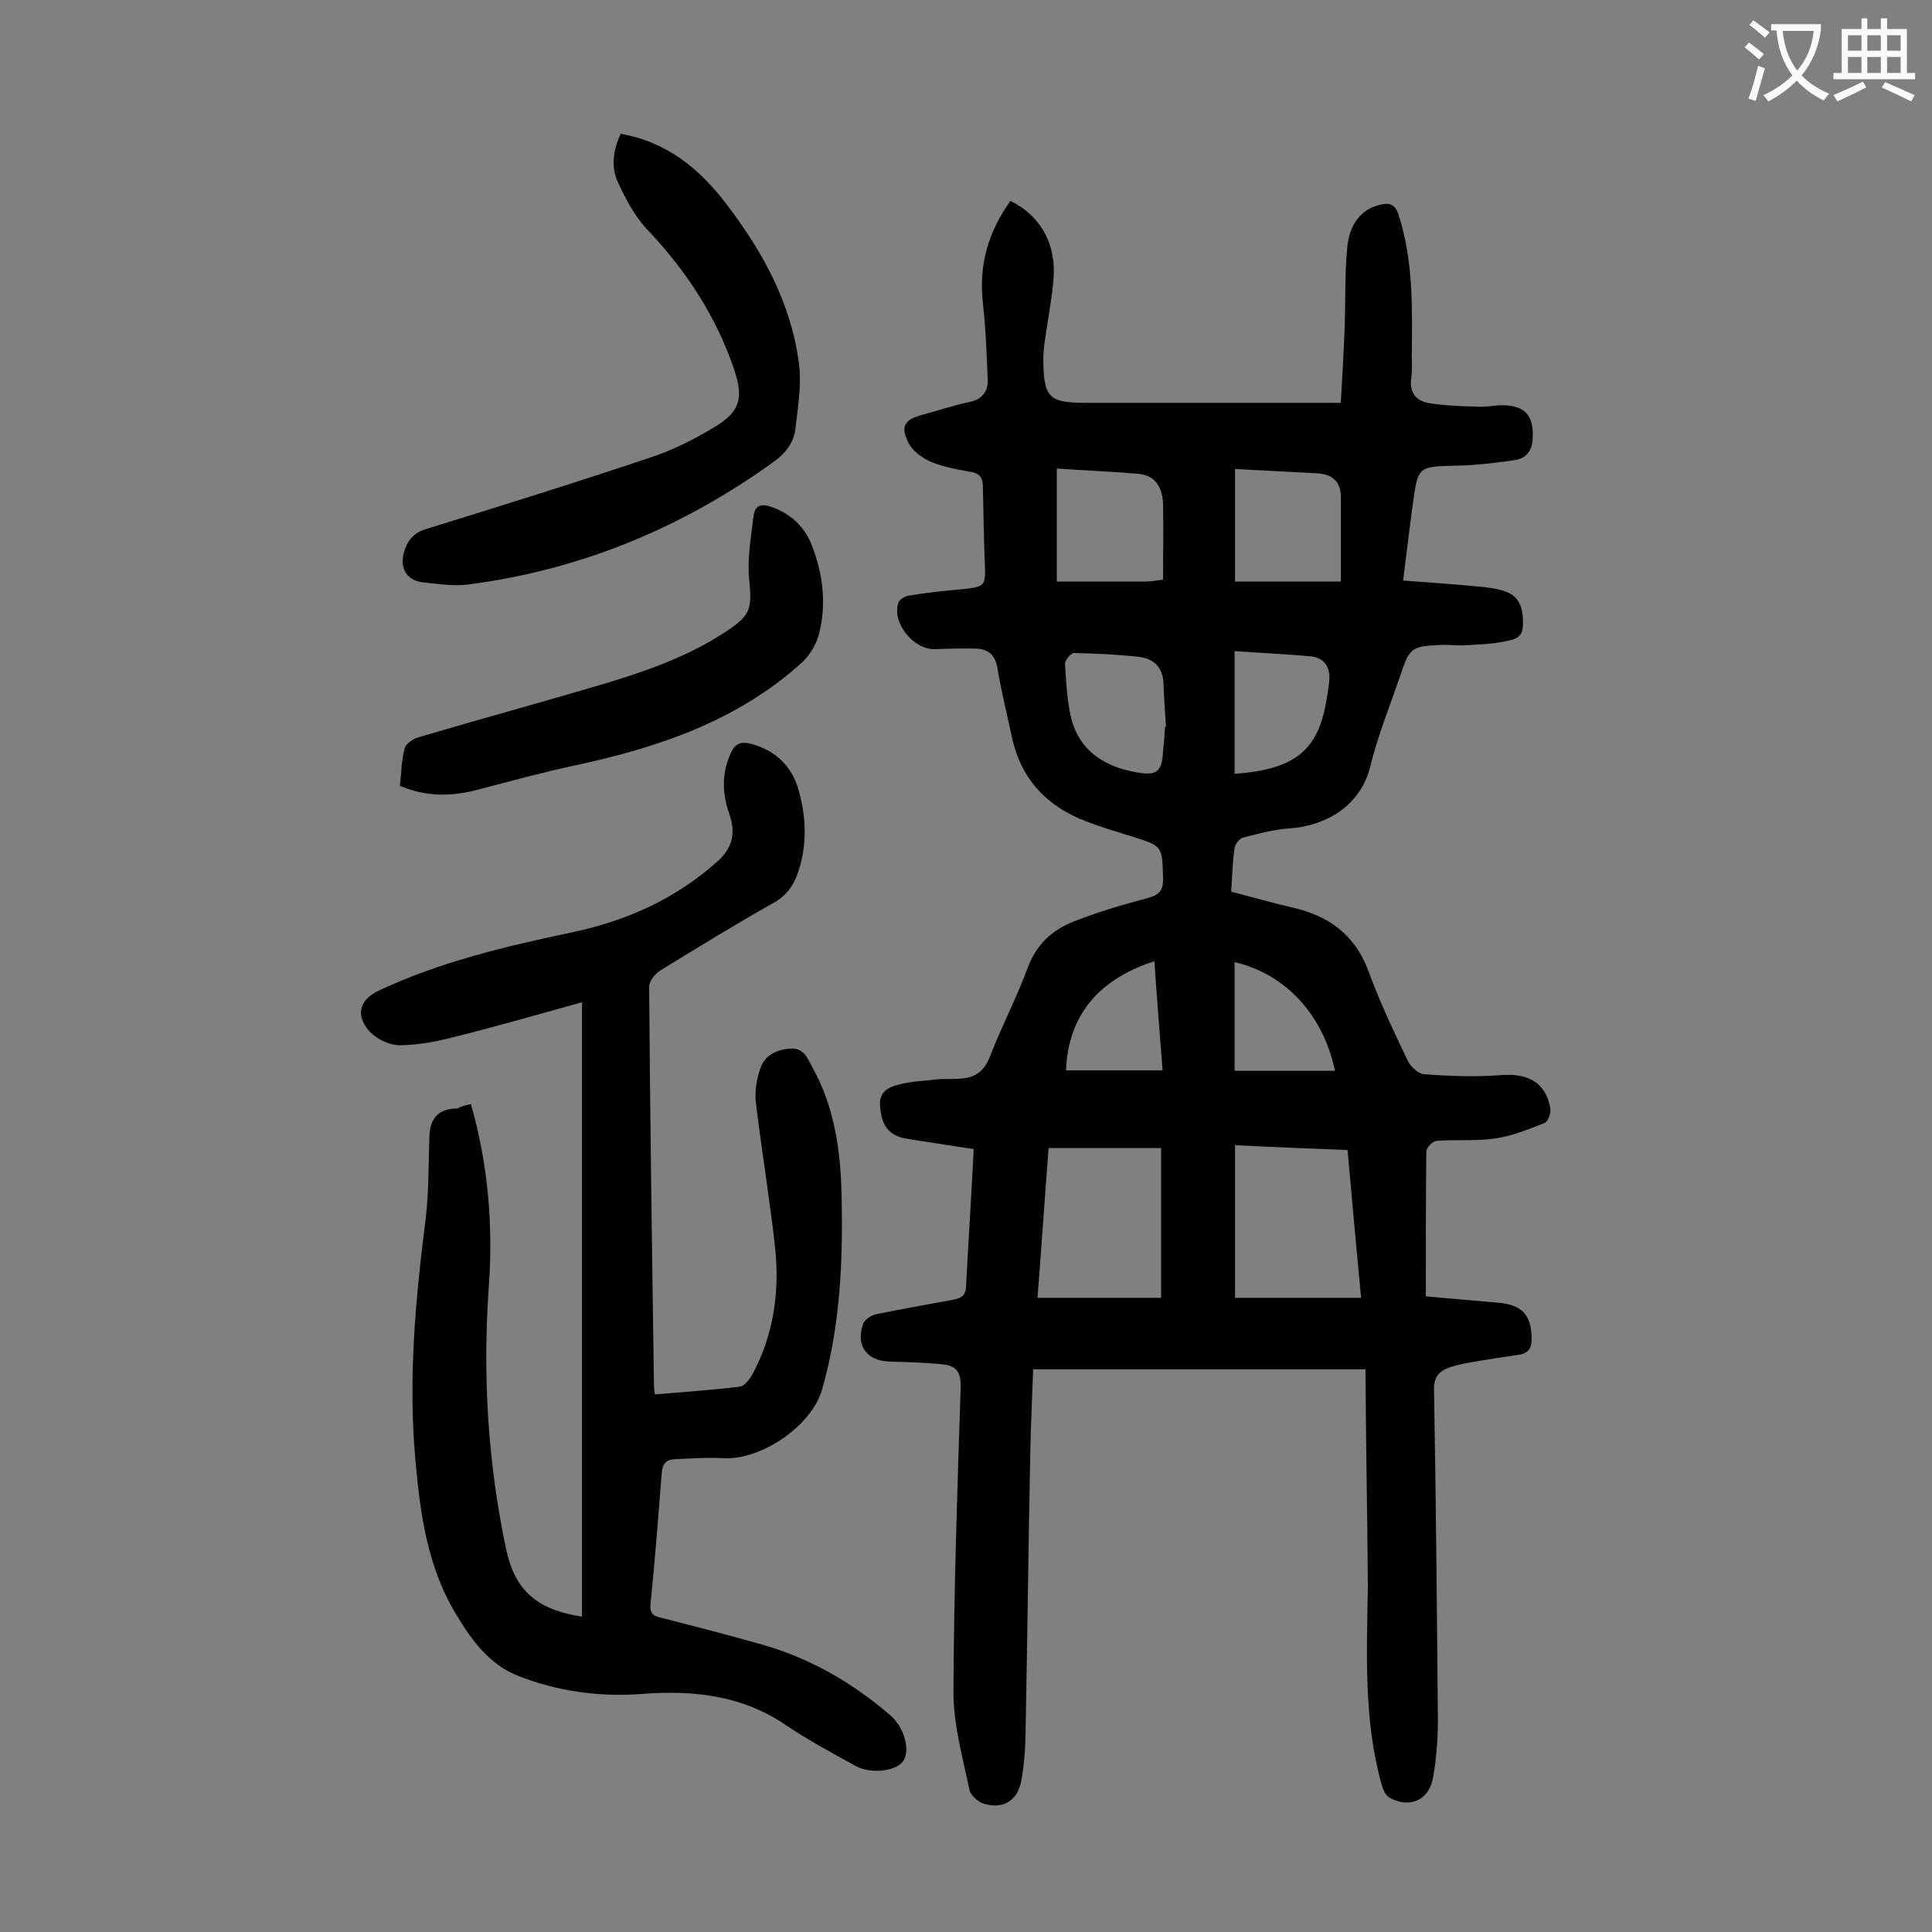 <svg enable-background="new 0 0 400 400" viewBox="0 0 400 400" xmlns="http://www.w3.org/2000/svg"><rect x="0" y="0" width="400" height="400" fill="#808080" stroke="none"/><g fill="#000001"><path d="m282.7 283.5c-23.6 0-46 0-68.8 0-.2 5.9-.5 11.8-.6 17.7-.4 19.7-.6 39.4-1 59-.1 2.8-.3 5.5-.8 8.2-.7 4.2-3.5 6.2-7.6 5.1-1.3-.3-3-1.8-3.2-3-1.4-6.7-3.3-13.4-3.3-20.2.1-21 .8-42 1.5-63 .1-3-.8-4.5-3.5-4.8-3.7-.4-7.5-.5-11.2-.6-4.7-.1-7.1-3.3-5.5-7.8.3-.9 1.7-1.8 2.7-2 5.3-1.1 10.6-2 15.9-3 1.5-.3 2.6-.7 2.7-2.6.5-9.4 1.1-18.7 1.6-28.6-4.2-.6-8.3-1.3-12.4-1.9-1.1-.2-2.2-.3-3.2-.7-2.9-1.1-3.6-3.6-3.8-6.4s1.7-3.8 3.7-4.3c2.5-.7 5.2-.8 7.8-1.1 1.7-.2 3.5 0 5.3-.2 2.9-.2 4.7-1.5 5.9-4.4 2.4-6.3 5.6-12.3 7.9-18.6 1.8-4.8 5.1-7.8 9.5-9.5 5-2 10.2-3.5 15.4-4.9 2.3-.6 3.2-1.6 3.1-4.1-.2-6.6 0-6.6-6.4-8.6-3.2-1-6.3-1.9-9.4-3.1-8.2-3.1-13.6-8.7-15.5-17.5-1-4.7-2.2-9.5-3-14.3-.4-2.5-1.7-3.8-4.1-4-3-.1-5.9 0-8.9.1-4.4.1-8.9-5.5-7.5-9.6.2-.7 1.4-1.4 2.3-1.5 3.6-.6 7.2-1 10.8-1.3 4.8-.5 5-.6 4.8-5.3-.2-5.3-.3-10.6-.4-15.9 0-1.8-.6-2.8-2.5-3.1-2.8-.5-5.7-1-8.3-2.1-1.8-.8-3.9-2.3-4.7-4.1-1.6-3.3-.7-4.6 2.9-5.6 3.3-.9 6.6-2 9.9-2.7 2.5-.5 3.7-2.1 3.7-4.3-.2-5.4-.4-10.8-1-16.1-.9-7.9 1.1-14.8 5.7-21.2 6.2 3 9.6 9 8.9 16.4-.4 4.5-1.3 9-1.9 13.4-.1 1-.2 2-.2 3 .1 8 1.1 9 9 9h48.4 4.2c.3-5.3.6-10.4.8-15.6.2-5.4 0-10.8.5-16.2.4-5.3 3-8.3 6.8-9.2 2.1-.5 3.2-.1 3.9 2.2 3 9.4 2.8 19 2.7 28.6 0 1.7.1 3.3-.1 5-.5 3.2 1.1 4.9 3.9 5.3 3.2.5 6.5.6 9.8.7 1.5.1 3.1-.2 4.6-.3 5.3-.1 7.2 2.1 6.8 7.3-.2 2.2-1.4 3.6-3.3 4-4 .6-8.1 1.1-12.1 1.2-8.3.2-8.3 0-9.4 8-.7 5.1-1.3 10.3-2 15.8 5.3.4 10.2.7 15.2 1.2 2.1.2 4.2.4 6.1 1.1 3.2 1.2 3.6 4.1 3.5 7.1-.1 2.9-2.5 2.9-4.3 3.3-2.5.5-5 .5-7.5.7-1.5.1-3.1-.1-4.6-.1-6.9.3-7 .4-9.2 7-2.1 6.1-4.5 12-6 18.2-2.1 8.4-9.5 12.3-16.6 12.8-3.3.2-6.5 1.1-9.7 1.9-.8.2-1.7 1.4-1.8 2.2-.4 2.8-.5 5.7-.7 9 4.2 1.1 8.4 2.3 12.7 3.3 7.5 1.7 12.9 5.6 15.7 13.1 2.3 6.3 5.2 12.4 8.1 18.5.6 1.3 2.2 2.8 3.4 2.9 5.2.4 10.5.6 15.8.2 5.9-.5 9.5 1.6 10.4 7 .1.9-.5 2.6-1.2 2.9-3.3 1.3-6.7 2.7-10.2 3.2-4 .6-8.1.2-12.2.5-.8.1-2.1 1.4-2.1 2.2-.1 9.8-.1 19.7-.1 30 5.5.5 10.2.9 14.9 1.3 4.9.4 6.9 2.5 7 7.1.1 2.1-.5 3.4-2.7 3.7-3.4.5-6.8 1-10.1 1.6-1.4.2-2.8.6-4.2 1-2.2.8-3.3 2.1-3.2 4.7.4 22.8.6 45.6.8 68.3 0 4-.3 8-1 11.9-.8 4.7-4.8 6.5-9 4.2-.9-.5-1.4-1.8-1.7-2.9-3.7-13.4-3-27.1-2.8-40.9-.1-14.5-.4-29.5-.5-44.9zm-27-46.4v31.6h26.1c-1-10.5-1.9-20.4-2.8-30.6-7.8-.3-15.4-.6-23.3-1zm-38.6.6c-.8 10.4-1.5 20.8-2.3 31h25.6c0-10.5 0-20.4 0-31-7.7 0-15.3 0-23.3 0zm38.6-140.6v23.3h21.9c0-6.2 0-11.9 0-17.6 0-3.1-1.8-4.6-4.8-4.8-5.5-.3-11.1-.6-17.1-.9zm-14.9 22.9c0-5.4.1-10.5 0-15.6-.1-3.2-1.4-6-5.1-6.3-5.7-.5-11.4-.7-16.9-1.1v23.4h18.4c1.1 0 2.2-.2 3.6-.4zm.4 30.5h.2c-.2-3-.4-5.9-.5-8.9-.1-3.3-1.9-5.2-5-5.6-4.5-.5-9-.7-13.5-.8-.7 0-1.9 1.5-1.9 2.2.2 3.5.4 7.1 1.1 10.5 1.5 7.3 6.8 10.8 13.7 12 4.3.8 5.3-.2 5.5-4.4.2-1.7.3-3.3.4-5zm14.4 9.7c15.4-1 18.2-7.2 19.6-19.1.3-2.7-.8-4.9-3.8-5.2-5.2-.5-10.4-.7-15.8-1.1zm20.8 61.5c-2.5-11.8-10.4-20.1-20.8-22.5v22.5zm-35.7-.1c-.6-7.8-1.2-15.2-1.7-22.6-11.3 3.7-17.8 10.9-18.3 22.6z"/><path d="m97.5 228.6c3.6 12.6 4.6 25.1 3.7 37.8-1.3 18.3-.2 36.5 3.6 54.4 1.8 8.4 6.3 12.5 15.7 13.9 0-42.3 0-84.6 0-127.2-8.6 2.4-17.3 4.9-26.1 7.1-3.8 1-7.8 1.8-11.7 1.8-2.2 0-5-1.4-6.4-3.1-2.8-3.3-1.7-6.4 2.1-8.2 12.8-6 26.4-9.2 40.2-12.1 11.2-2.4 21.3-6.9 30-14.7 3.2-2.9 3.7-6 2.4-9.8-1.5-4.2-1.6-8.4.3-12.6 1-2.1 2.2-2.4 4.2-1.9 4.8 1.3 8.2 4.3 9.7 9.1 1.7 5.7 2 11.5.1 17.3-.9 2.8-2.4 5-5.1 6.5-8 4.5-15.8 9.3-23.6 14.1-1.1.7-2.3 2.3-2.2 3.5.2 27.5.6 55.1 1 82.6 0 .4.1.8.2 1.6 5.9-.5 11.7-.9 17.5-1.6 1-.1 2.1-1.5 2.7-2.6 4.4-8.2 5.6-17 4.7-26-1.1-10.1-2.8-20.1-4-30.2-.3-2.4.2-5.1 1-7.3.9-2.5 3.3-3.7 6.1-3.9s3.5 1.9 4.5 3.7c4.4 7.8 5.8 16.4 6.1 25.2.4 14.1-.1 28.1-4 41.7-2.2 7.6-12.7 14.7-20.6 14.2-3.3-.2-6.6.1-9.9.2-1.8.1-2.6 1-2.7 3-.7 8.9-1.4 17.9-2.3 26.8-.2 1.8.2 2.6 2 3 7.1 1.8 14.1 3.6 21.1 5.6 9.9 2.8 18.7 7.9 26.5 14.6 3 2.6 4.2 7.3 2.7 9.5-1.4 2.1-6.7 2.8-9.9 1-4.9-2.7-9.9-5.4-14.5-8.5-9-6.1-19-7.2-29.5-6.4-8.9.7-17.7-.5-26-3.8-5.7-2.3-9.4-7.2-12.5-12.4-6.1-9.9-7.6-21-8.6-32.3-1.5-16.6 0-33.1 2.1-49.6.7-5.7.6-11.5.8-17.2.1-3.8 1.8-5.9 5.8-5.9.5-.3 1.5-.7 2.8-.9z"/><path d="m128.5 27.7c9.7 1.7 16.5 7.4 22 14.7 7.5 9.8 13.3 20.5 14.9 32.8.6 4.4-.2 9-.7 13.4-.3 3-2 5.2-4.5 7-19 13.7-40 22.4-63.2 25.4-3 .4-6.2-.1-9.2-.4-3.4-.3-5.1-2.8-4.2-6.1.6-2.2 1.7-4 4.4-4.9 15.8-4.9 31.6-9.8 47.3-15.1 4.7-1.6 9.1-3.9 13.3-6.5 4.9-3.1 5.2-6.1 3.4-11.5-3.8-11.2-10.1-20.7-18.2-29.2-2.4-2.6-4.2-6-5.7-9.2-1.6-3.2-1.3-6.7.4-10.4z"/><path d="m82.8 162.7c.3-2.7.3-5.3 1-7.8.3-1 1.8-2 3-2.3 12.5-3.7 25-7.1 37.5-10.8 9.1-2.7 18.1-5.8 26.1-11.1 5.1-3.4 5.3-4.7 4.7-10.8-.4-4.3.4-8.7.9-13 .3-2.5 1.9-2.7 4.1-1.8 3.7 1.4 6.4 3.9 7.9 7.6 2.4 6.1 3.2 12.4 1.5 18.8-.6 2.1-1.9 4.2-3.5 5.7-13.4 12.1-29.8 17.6-47.1 21.3-6.6 1.4-13.1 3.2-19.6 4.9-5.5 1.5-10.8 1.7-16.5-.7z"/></g><path d="m362.1 8.8c1.1.8 2.1 1.6 3.1 2.4l-1 1.1c-1.3-1.1-2.3-2-3-2.5zm1.9 4.8c.5.2.9.4 1.4.5-.6 2.3-1.3 4.5-1.9 6.8l-1.5-.5c.8-2.1 1.4-4.3 2-6.8zm-1-9.4c1.3.9 2.4 1.8 3.4 2.5l-1 1.1c-1.4-1.2-2.4-2.1-3.2-2.6zm3.7 2.2v-1.4h10.3v1.2c-.5 3.6-1.8 6.8-4 9.4 1.5 1.6 3.4 2.8 5.7 3.8-.3.4-.7.8-1.1 1.4-2.3-1.1-4.1-2.5-5.6-4.1-1.6 1.6-3.6 3.1-5.9 4.3-.3-.5-.7-.9-1-1.3 2.4-1.1 4.4-2.5 6-4.1-1.9-2.5-3-5.6-3.3-9.3h-1.1zm8.8 0h-6.4c.3 3.3 1.3 6 3 8.2 2-2.3 3.1-5.1 3.4-8.2z" fill="#fafafb"/><path d="m385.3 3.8h1.3v2.2h2.8v-2.2h1.3v2.2h4.1v9.1h1.7v1.3h-16.9v-1.3h1.7v-9.1h4.1v-2.2zm.4 13.1.7 1.2c-1.8.9-3.8 1.9-6 2.9-.2-.4-.5-.8-.8-1.3 2.3-1 4.3-1.9 6.1-2.8zm-3.1-6.4h2.8v-3.2h-2.8zm0 4.6h2.8v-3.3h-2.8zm4-4.6h2.8v-3.2h-2.8zm0 4.6h2.8v-3.3h-2.8zm3.7 1.9c2.1.9 4.1 1.8 6.1 2.7l-.7 1.3c-2.2-1.1-4.2-2-6.1-2.9zm3.2-9.7h-2.8v3.2h2.8zm-2.8 7.8h2.8v-3.3h-2.8z" fill="#fafafb"/></svg>